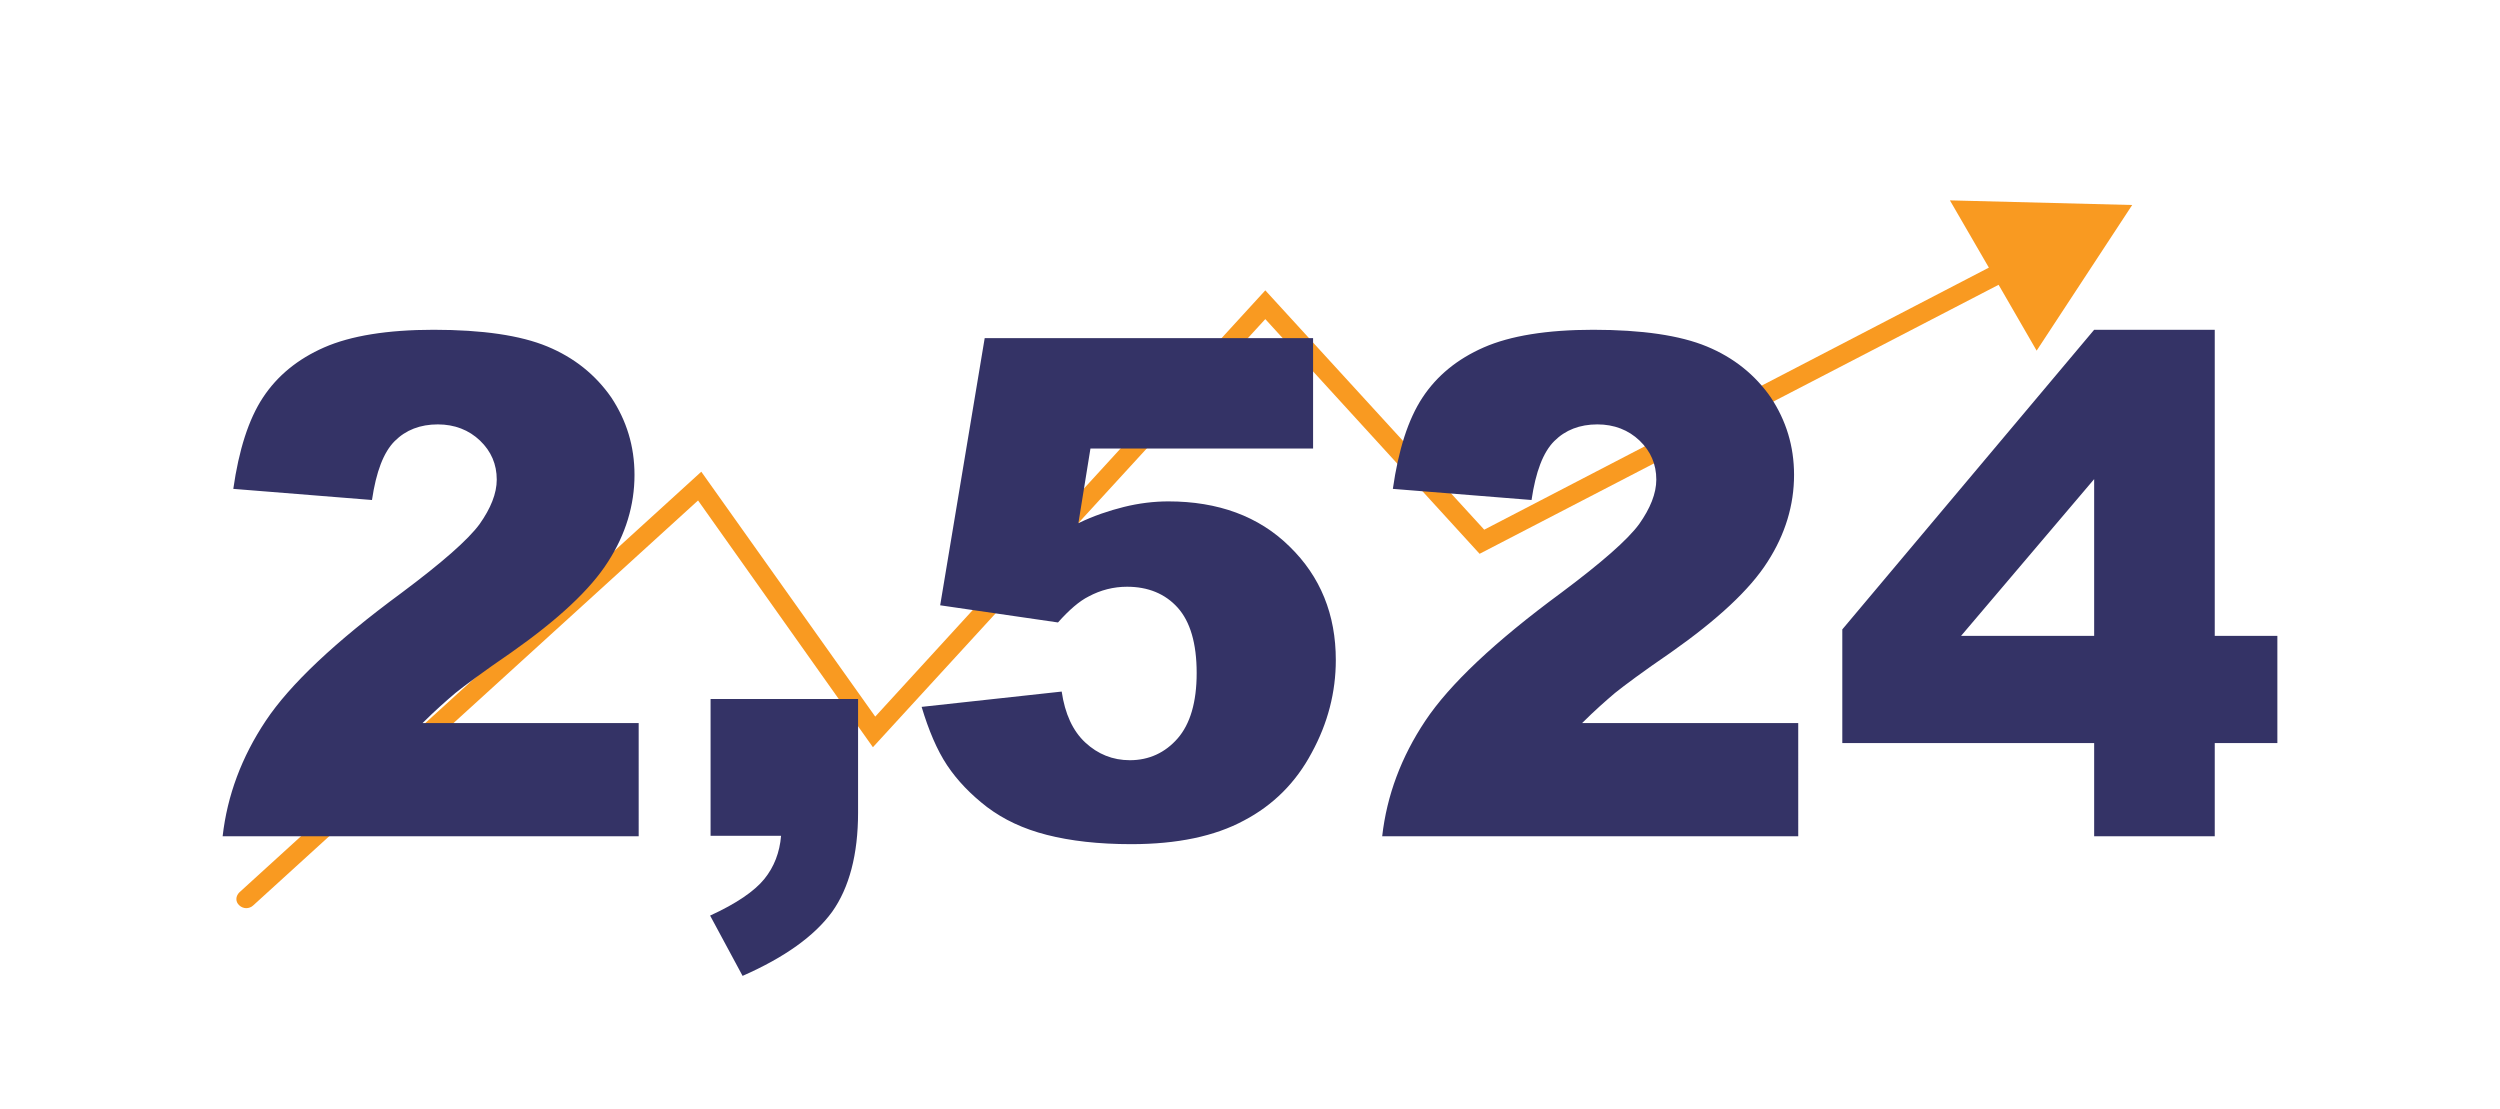 <?xml version="1.0" encoding="utf-8"?>
<!-- Generator: Adobe Illustrator 26.3.1, SVG Export Plug-In . SVG Version: 6.00 Build 0)  -->
<svg version="1.1" id="Layer_1" xmlns="http://www.w3.org/2000/svg" xmlns:xlink="http://www.w3.org/1999/xlink" x="0px" y="0px"
	 viewBox="0 0 539 239" style="enable-background:new 0 0 539 239;" xml:space="preserve">
<style type="text/css">
	.st0{fill:#F99A21;}
	.st1{fill:#343366;}
</style>
<path class="st0" d="M459.7,44.2l-39.3-1l8.4,14.5L320,114.2l-47.2-51.6l-84.1,91.9l-37.5-52.8l-99.6,90.7c-0.8,0.8-0.9,2,0,2.8
	c0.4,0.4,1,0.6,1.5,0.6s1.1-0.2,1.5-0.6l95.9-87.3l37.7,53.2l84.6-92.3l46.2,50.6l111.9-58l8.2,14.2L459.7,44.2L459.7,44.2z"/>
<path class="st1" d="M137.5,180.3H48c1-8.8,4.1-17.1,9.3-24.9c5.2-7.8,14.9-17,29.3-27.6c8.7-6.5,14.3-11.4,16.8-14.8
	c2.4-3.4,3.7-6.6,3.7-9.6c0-3.3-1.2-6.1-3.6-8.4c-2.4-2.3-5.5-3.5-9.1-3.5c-3.8,0-6.9,1.2-9.3,3.6c-2.4,2.4-4,6.6-4.9,12.7
	l-29.9-2.4c1.2-8.4,3.3-15,6.4-19.7c3.1-4.7,7.5-8.3,13.2-10.8c5.7-2.5,13.6-3.8,23.6-3.8c10.5,0,18.7,1.2,24.5,3.6
	c5.8,2.4,10.4,6.1,13.8,11c3.3,5,5,10.5,5,16.7c0,6.5-1.9,12.8-5.7,18.7c-3.8,6-10.8,12.5-20.9,19.6c-6,4.1-10,7.1-12,8.7
	c-2,1.7-4.4,3.8-7.1,6.5h46.6V180.3z M153.2,150.7H185v24.5c0,9-1.9,16.2-5.6,21.4c-3.8,5.2-10.2,9.8-19.3,13.8l-7-13
	c5.7-2.6,9.6-5.3,11.7-7.9c2.1-2.6,3.3-5.7,3.6-9.3h-15.2V150.7z M212.3,72.9h70.8v23.8h-48l-2.6,16.1c3.3-1.6,6.6-2.7,9.8-3.5
	c3.2-0.8,6.5-1.2,9.6-1.2c10.7,0,19.5,3.2,26.1,9.7c6.7,6.5,10,14.7,10,24.5c0,6.9-1.7,13.6-5.2,20c-3.4,6.4-8.3,11.3-14.6,14.6
	c-6.3,3.4-14.4,5.1-24.3,5.1c-7.1,0-13.1-0.7-18.2-2c-5.1-1.3-9.3-3.3-12.9-6c-3.5-2.7-6.4-5.7-8.6-9s-4-7.6-5.5-12.6l30.2-3.3
	c0.7,4.8,2.4,8.5,5.1,11c2.7,2.5,5.9,3.8,9.6,3.8c4.1,0,7.6-1.6,10.3-4.7c2.7-3.1,4.1-7.8,4.1-14.1c0-6.4-1.4-11.1-4.1-14.1
	c-2.7-3-6.4-4.5-10.9-4.5c-2.9,0-5.7,0.7-8.3,2.1c-2,1-4.2,2.9-6.6,5.6l-25.4-3.7L212.3,72.9z M387.5,180.3H298
	c1-8.8,4.1-17.1,9.3-24.9c5.2-7.8,14.9-17,29.3-27.6c8.7-6.5,14.3-11.4,16.8-14.8c2.4-3.4,3.7-6.6,3.7-9.6c0-3.3-1.2-6.1-3.6-8.4
	c-2.4-2.3-5.5-3.5-9.1-3.5c-3.8,0-6.9,1.2-9.3,3.6c-2.4,2.4-4,6.6-4.9,12.7l-29.9-2.4c1.2-8.4,3.3-15,6.4-19.7
	c3.1-4.7,7.5-8.3,13.2-10.8c5.7-2.5,13.6-3.8,23.6-3.8c10.5,0,18.7,1.2,24.5,3.6c5.8,2.4,10.4,6.1,13.8,11c3.3,5,5,10.5,5,16.7
	c0,6.5-1.9,12.8-5.7,18.7c-3.8,6-10.8,12.5-20.9,19.6c-6,4.1-10,7.1-12,8.7c-2,1.7-4.4,3.8-7.1,6.5h46.6V180.3z M451.5,160.2h-54.3
	v-24.5l54.3-64.6h26v66H491v23.1h-13.5v20.1h-26V160.2z M451.5,137.1v-33.8l-28.7,33.8H451.5z"/>
</svg>
